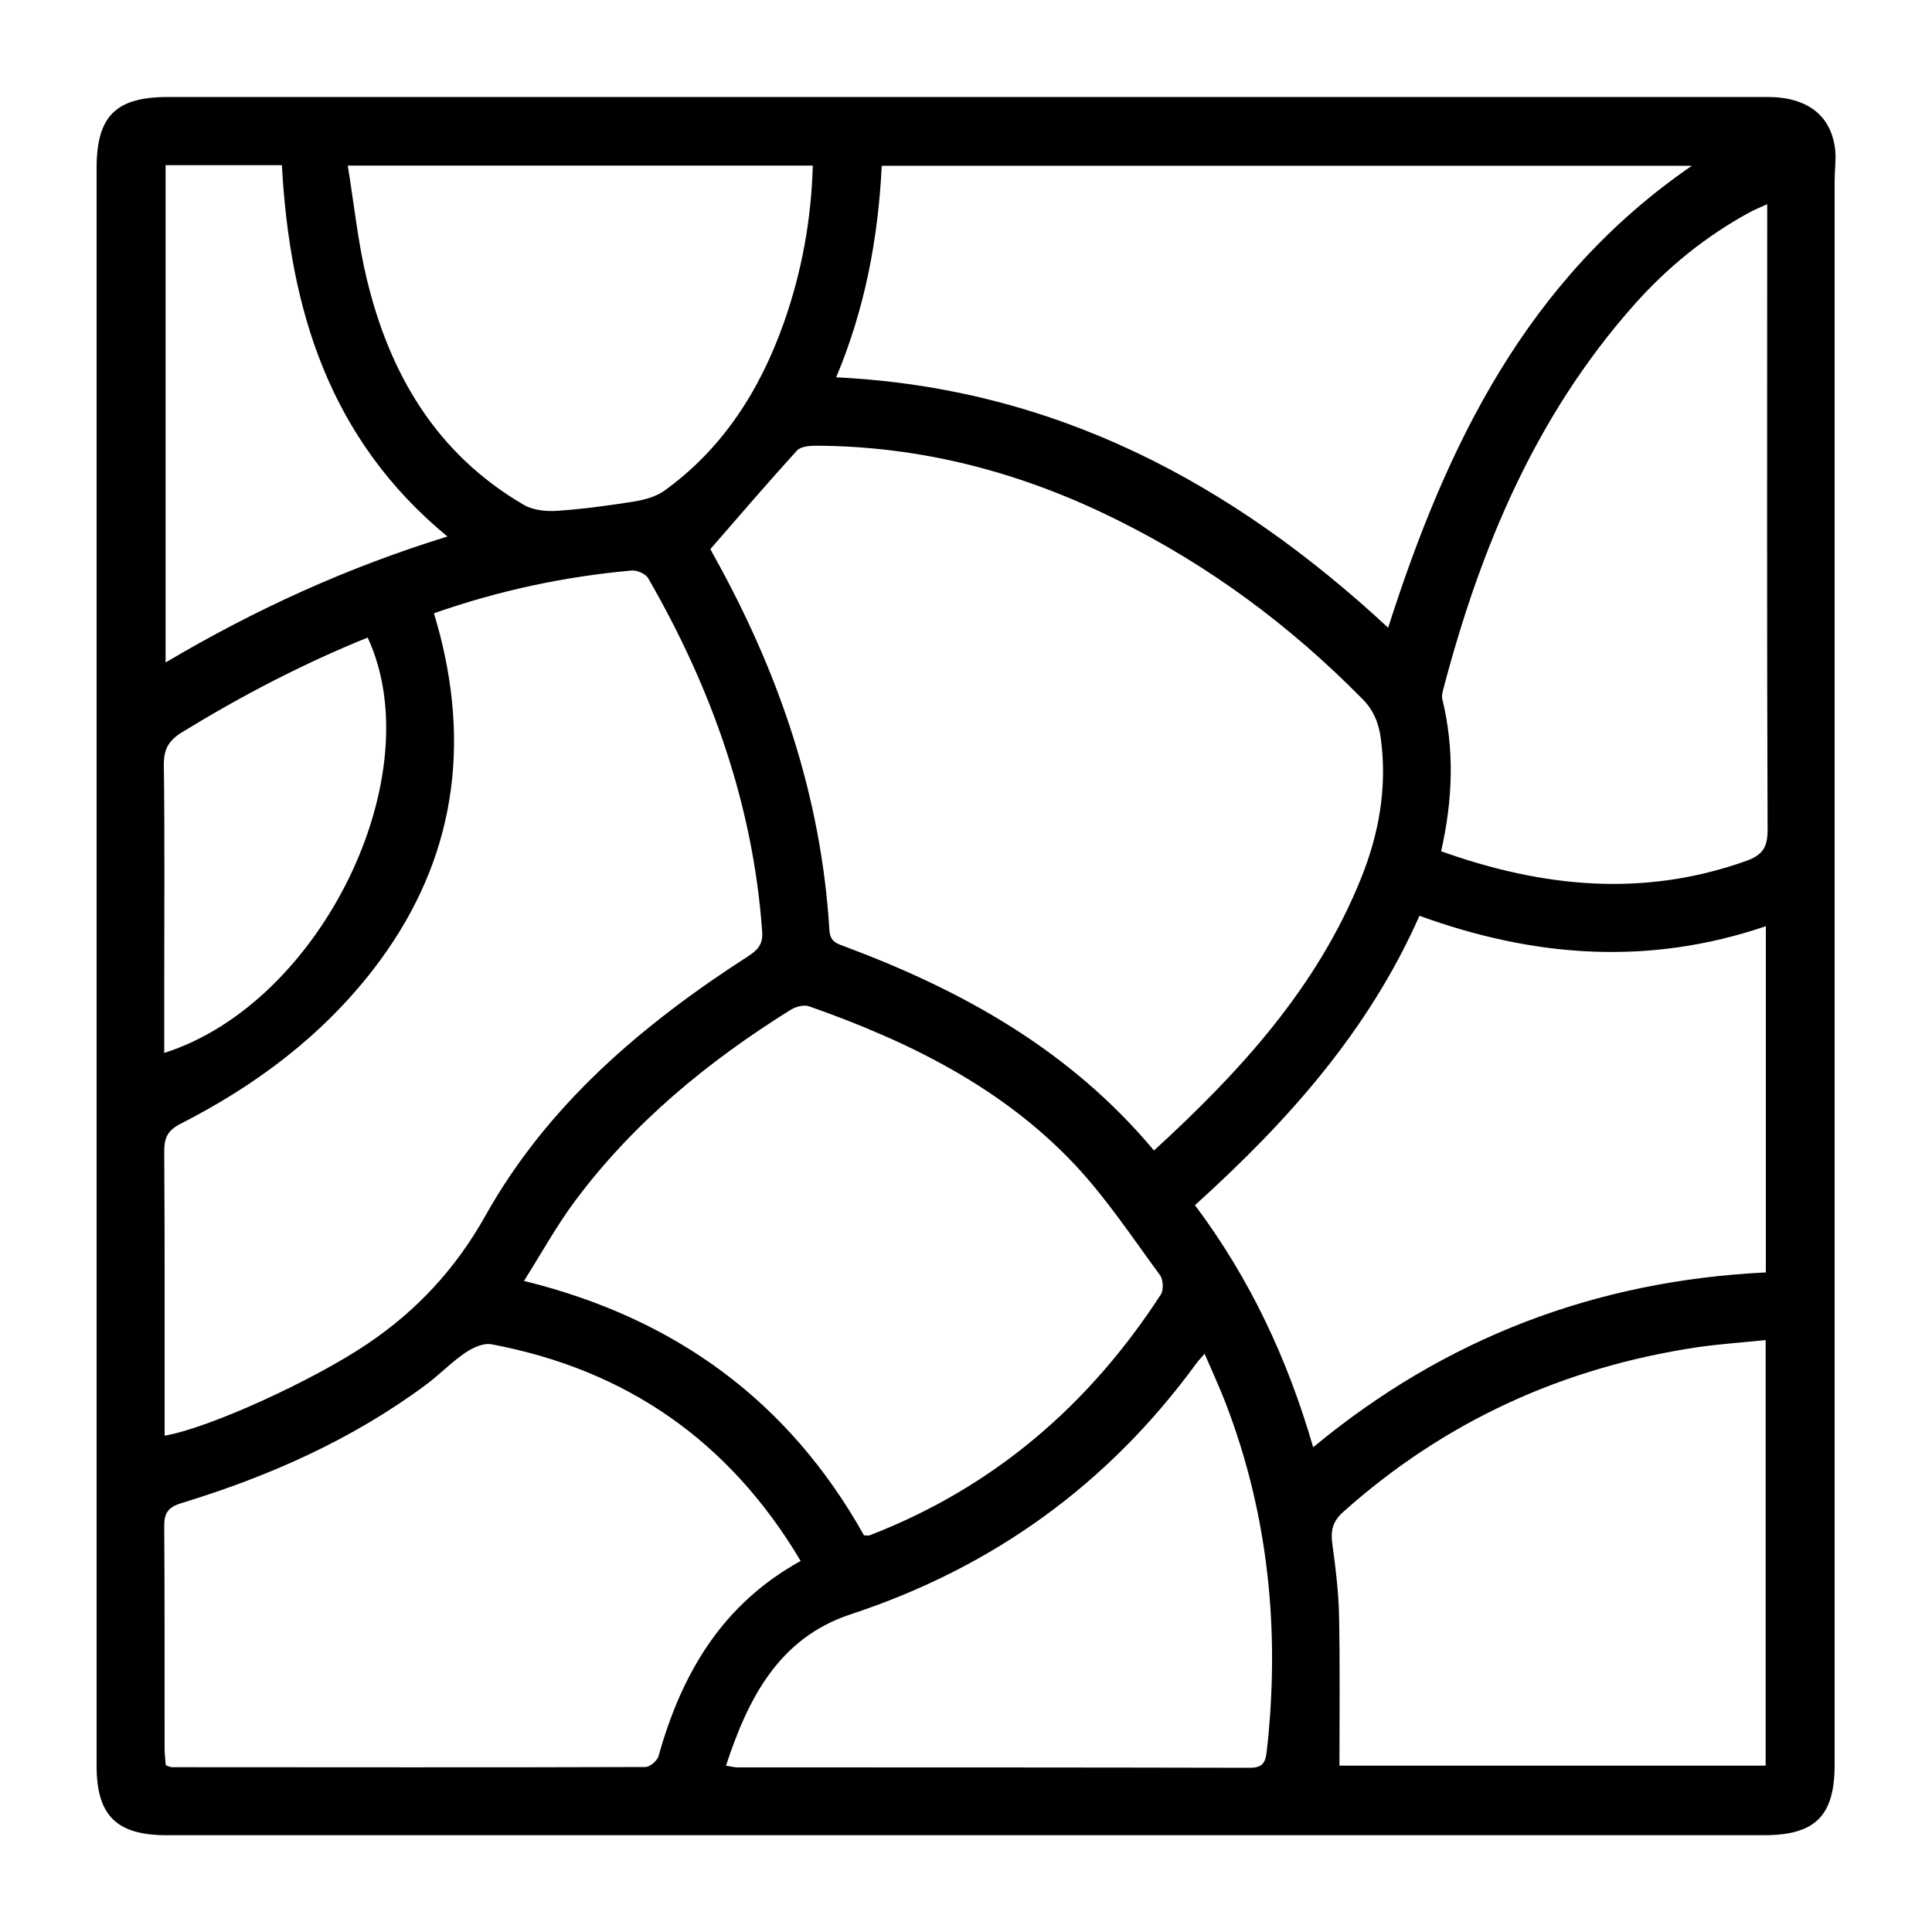 <?xml version="1.0" encoding="UTF-8"?>
<svg id="Layer_1" data-name="Layer 1" xmlns="http://www.w3.org/2000/svg" viewBox="0 0 100 100">
  <path d="M5,50.01c0-13.77,0-27.53,0-41.3,0-2.71,.99-3.69,3.71-3.69,11.29,0,22.58,0,33.87,0,16.3,0,32.6,0,48.91,0,2.07,0,3.31,.97,3.5,2.75,.05,.51-.03,1.04-.03,1.56,0,11.46,0,22.91,0,34.37,0,7.48,0,14.97,0,22.45,0,8.4,0,16.79,0,25.19,0,2.65-1,3.65-3.66,3.65-7.45,0-14.9,0-22.36,0h-31.82c-9.5,0-19,0-28.5,0-2.59,0-3.62-1.02-3.62-3.59,0-10.61,0-21.22,0-31.83,0-3.19,0-6.38,0-9.56Zm54.73,9.54c4.47-4.09,8.44-8.44,10.71-14.07,.94-2.32,1.37-4.74,1.03-7.26-.11-.8-.37-1.46-.96-2.05-3.73-3.79-7.94-6.91-12.71-9.27-4.9-2.44-10.07-3.81-15.57-3.83-.33,0-.79,.04-.98,.25-1.5,1.65-2.95,3.34-4.48,5.1,0,0,.09,.18,.18,.34,3.37,6.04,5.56,12.45,5.98,19.39,.04,.64,.44,.7,.85,.86,6.08,2.28,11.62,5.36,15.95,10.54ZM22.46,31.74c.13,.45,.23,.79,.32,1.14,1.61,6.32,.55,12.11-3.46,17.3-2.68,3.46-6.1,6.01-9.96,7.98-.66,.33-.86,.71-.86,1.42,.03,4.59,.02,9.17,.02,13.76v.97c2.3-.39,7.7-2.86,10.51-4.76,2.55-1.72,4.56-3.89,6.08-6.6,3.23-5.77,8.12-9.91,13.59-13.44,.51-.33,.8-.62,.75-1.29-.47-6.58-2.63-12.62-5.9-18.29-.13-.23-.57-.42-.85-.4-3.47,.31-6.86,1.03-10.23,2.21Zm49.39,.75c3.03-9.47,7.18-18.04,15.72-23.91H45.64c-.19,3.78-.87,7.4-2.36,10.95,11.26,.54,20.46,5.43,28.57,12.96Zm-30.41,48.3c-3.7-6.22-9.04-9.9-16-11.21-.42-.08-.98,.18-1.36,.44-.72,.49-1.34,1.14-2.04,1.66-3.83,2.84-8.12,4.74-12.65,6.12-.69,.21-.9,.52-.89,1.22,.03,3.84,.01,7.68,.02,11.51,0,.28,.04,.57,.06,.84,.15,.05,.24,.1,.33,.1,8.16,0,16.32,.02,24.49-.01,.24,0,.63-.33,.69-.58,1.19-4.25,3.28-7.84,7.36-10.09Zm49.96-14.92v-17.93c-6.08,2.07-12.02,1.61-17.93-.54-2.65,6-6.87,10.69-11.62,14.98,2.85,3.8,4.79,7.95,6.12,12.53,6.84-5.67,14.63-8.62,23.43-9.05Zm-46.67,13.6c.15,0,.23,.02,.28,0,6.41-2.48,11.35-6.73,15.07-12.46,.16-.24,.13-.78-.04-1.01-1.42-1.93-2.76-3.96-4.39-5.7-3.78-4.02-8.62-6.4-13.76-8.21-.27-.1-.7,.01-.97,.18-4.28,2.67-8.14,5.84-11.17,9.91-.95,1.28-1.73,2.7-2.63,4.12,7.9,1.94,13.75,6.29,17.6,13.17Zm29.86-35.41c5.24,1.87,10.45,2.4,15.77,.51,.84-.3,1.13-.68,1.13-1.6-.04-10.41-.02-20.82-.02-31.24,0-.35,0-.69,0-1.16-.4,.18-.67,.29-.91,.42-2.28,1.24-4.27,2.86-5.99,4.8-5.09,5.74-7.95,12.58-9.87,19.9-.04,.15-.08,.33-.05,.48,.64,2.61,.55,5.21-.06,7.9Zm16.81,25.3c-1.27,.13-2.41,.21-3.53,.37-6.96,1.04-13.11,3.84-18.37,8.55-.53,.48-.63,.96-.54,1.63,.17,1.25,.33,2.52,.35,3.78,.05,2.56,.02,5.11,.02,7.7h22.06v-22.04ZM18,8.57c.33,2,.52,3.94,.97,5.81,1.18,4.96,3.61,9.11,8.14,11.75,.48,.28,1.16,.35,1.73,.31,1.33-.09,2.65-.27,3.97-.48,.55-.09,1.15-.25,1.59-.57,3.03-2.19,4.94-5.21,6.17-8.68,.92-2.61,1.42-5.3,1.5-8.14H18Zm19.58,82.82c.29,.05,.45,.09,.6,.09,8.84,0,17.69,0,26.53,.02,.68,0,.8-.32,.86-.88,.69-6.17,.1-12.2-2.14-18.02-.32-.82-.69-1.63-1.08-2.53-.21,.25-.33,.36-.42,.49-4.57,6.26-10.53,10.57-17.91,13-3.69,1.22-5.29,4.32-6.44,7.82ZM8.57,8.55v25.74c4.66-2.76,9.43-4.93,14.59-6.52-6.14-5.06-8.16-11.78-8.57-19.22h-6.02Zm-.07,45.95c8.12-2.58,13.85-14.35,10.53-21.5-3.34,1.35-6.52,3.01-9.59,4.89-.69,.42-.97,.87-.96,1.7,.05,3.8,.02,7.61,.02,11.41,0,1.13,0,2.27,0,3.5Z"/>
</svg>